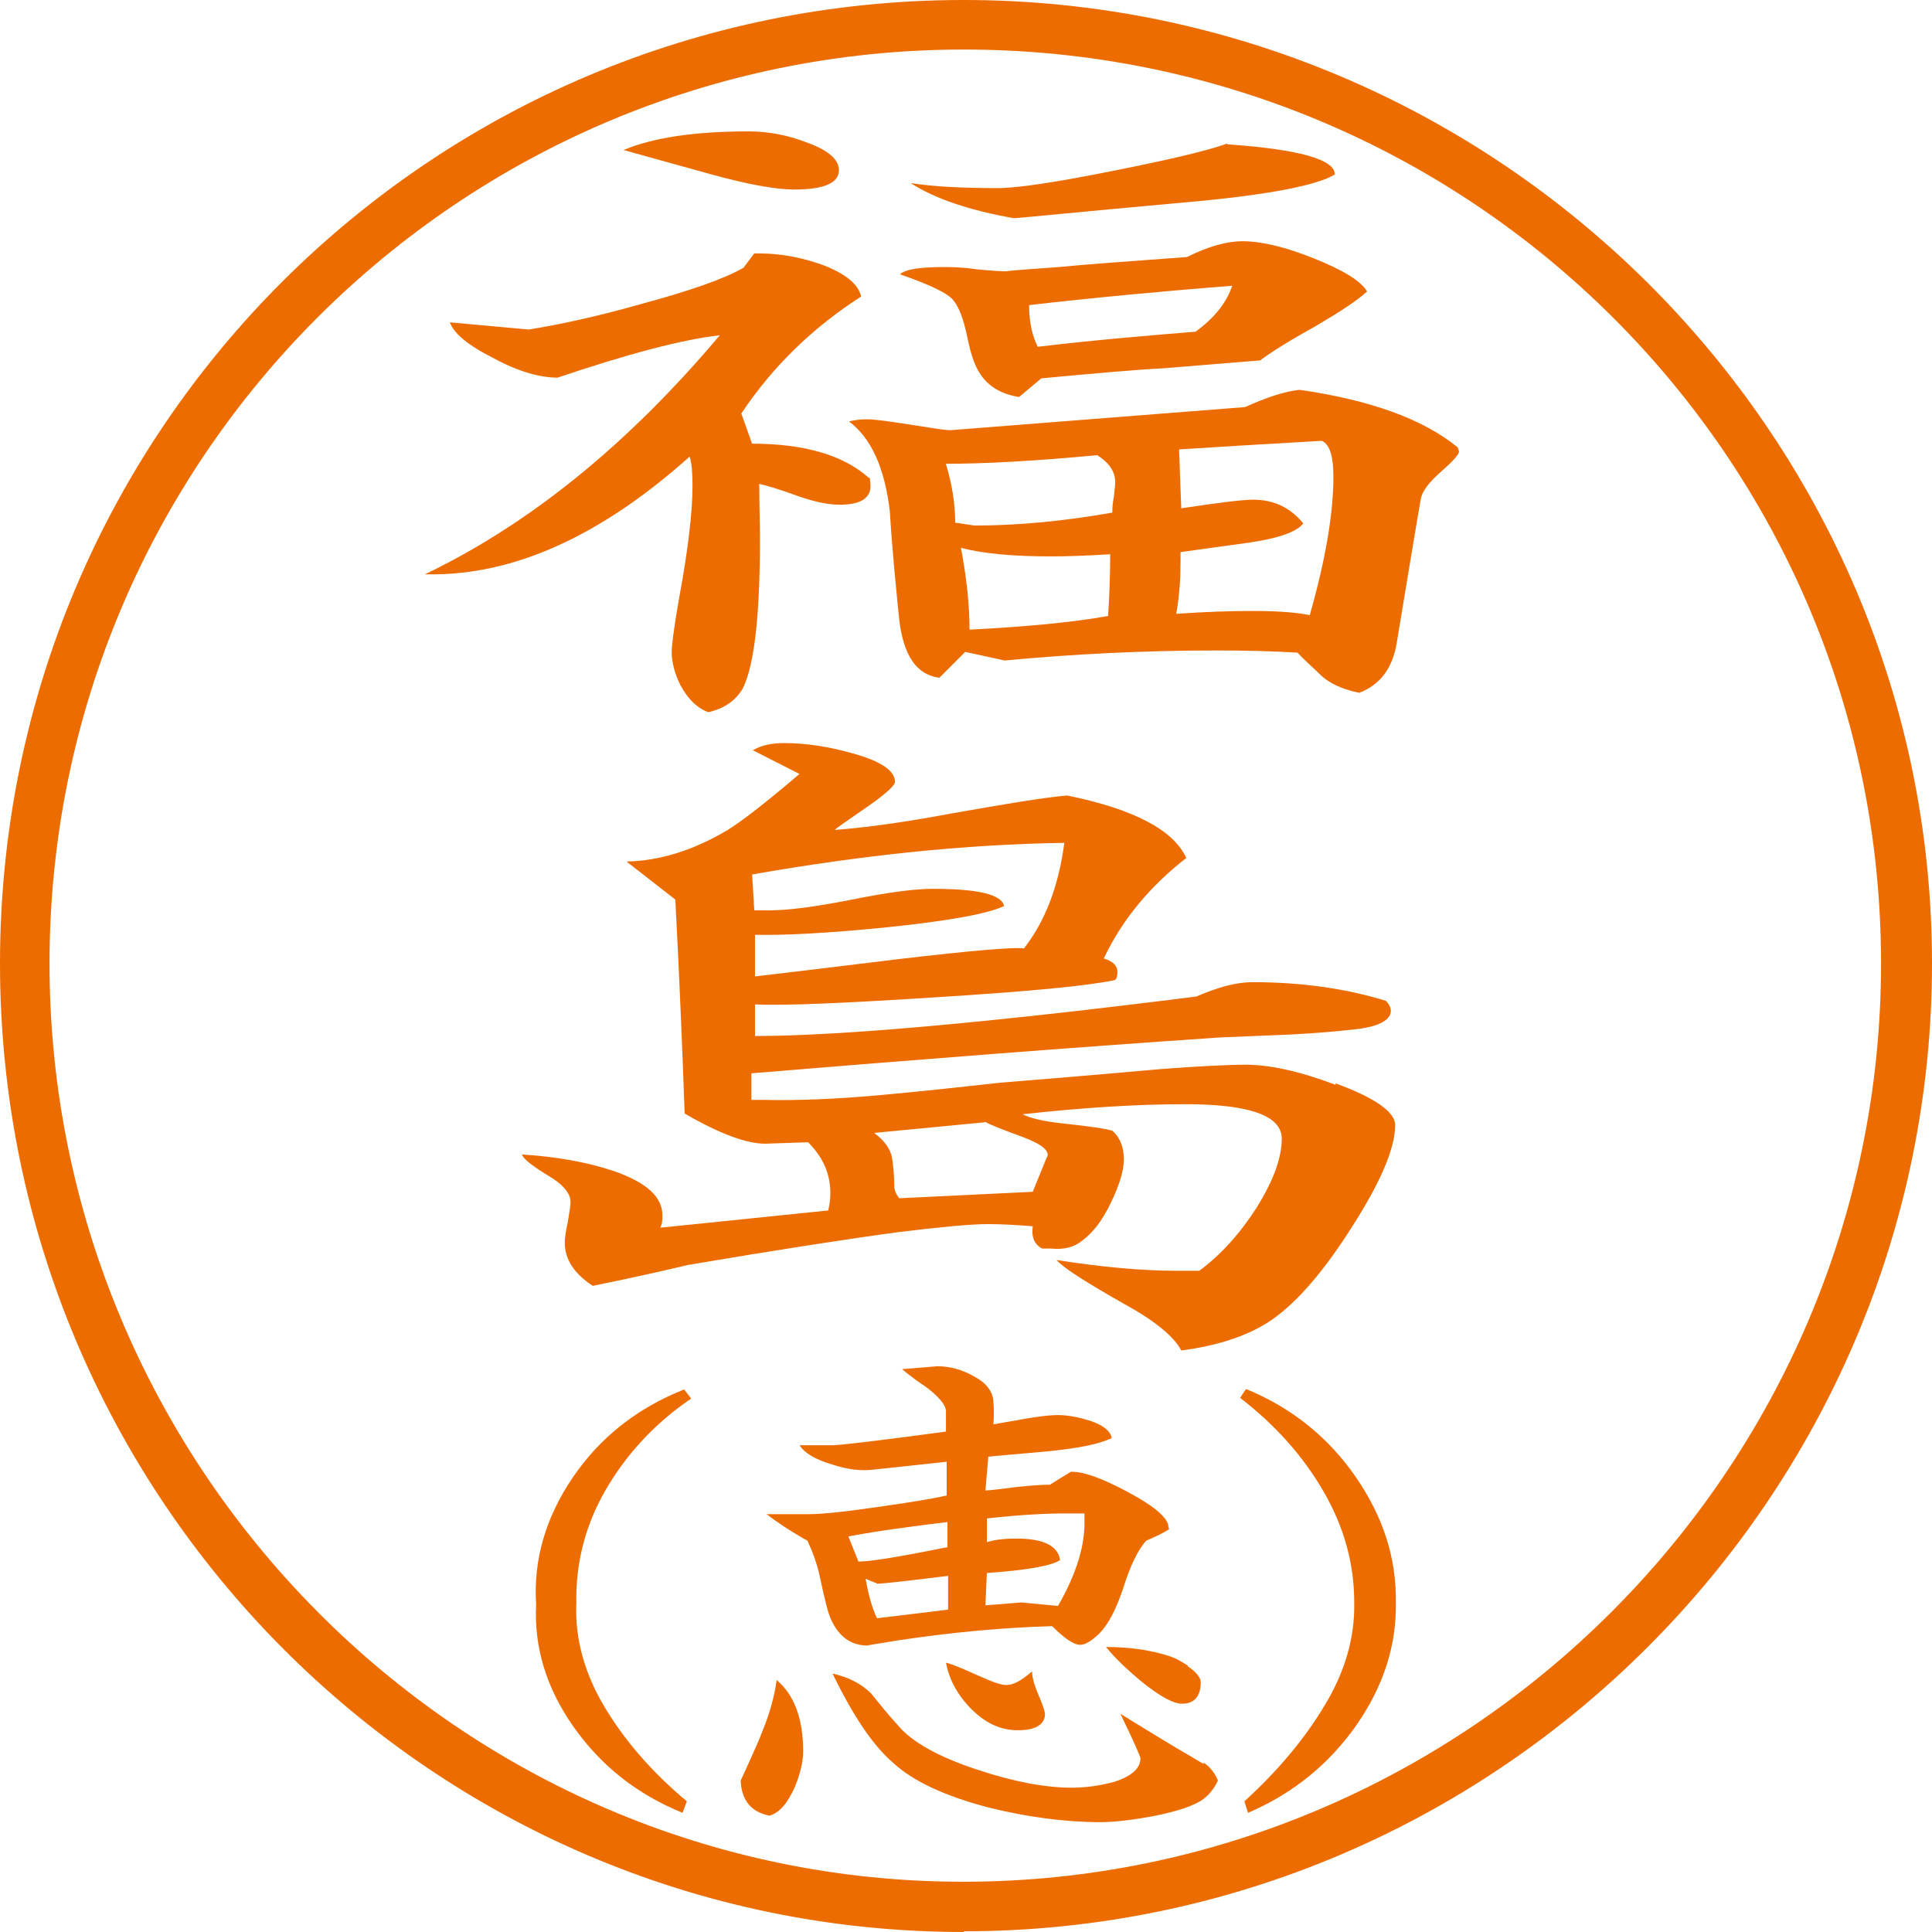 <svg width="112" height="112" viewBox="0 0 112 112" fill="none" xmlns="http://www.w3.org/2000/svg">
<path d="M55.875 112C25.046 112 0 86.82 0 55.854C0 24.889 25.046 0 55.875 0C86.704 0 112 25.055 112 55.854C112 86.653 86.829 111.958 55.875 111.958V112ZM55.875 2.872C26.627 2.872 2.871 26.637 2.871 55.854C2.871 85.072 26.627 109.087 55.834 109.087C85.04 109.087 109.046 85.197 109.046 55.854C109.046 26.512 85.207 2.872 55.875 2.872Z" fill="#ED6C00"/>
<path d="M50.422 27.719C50.422 27.719 50.464 28.01 50.464 28.177C50.464 28.884 49.881 29.259 48.675 29.259C48.009 29.259 47.218 29.092 46.261 28.759C45.138 28.343 44.389 28.135 44.015 28.052C44.015 29.259 44.056 30.299 44.056 31.256C44.056 35.71 43.724 38.582 43.058 39.913C42.642 40.621 41.976 41.079 41.061 41.287C40.395 41.037 39.854 40.496 39.438 39.705C39.105 39.039 38.939 38.373 38.939 37.791C38.939 37.416 39.064 36.417 39.355 34.753C39.896 31.839 40.145 29.675 40.145 28.177C40.145 27.427 40.104 26.845 39.979 26.47C34.82 31.09 29.786 33.337 24.918 33.296H24.627C30.701 30.383 36.401 25.763 41.727 19.436C39.522 19.686 36.401 20.518 32.324 21.892C31.325 21.892 30.077 21.559 28.621 20.768C27.123 20.019 26.291 19.311 26.083 18.687L30.66 19.103C32.449 18.812 34.612 18.354 37.233 17.605C40.021 16.856 42.018 16.148 43.099 15.524L43.724 14.692H44.015C45.304 14.692 46.553 14.941 47.801 15.399C49.049 15.899 49.756 16.481 49.923 17.189C47.135 18.979 44.805 21.226 42.975 23.973L43.599 25.721C46.636 25.721 48.883 26.387 50.339 27.677L50.422 27.719ZM46.719 8.241C48.009 8.698 48.633 9.239 48.633 9.864C48.633 10.613 47.759 10.987 46.053 10.987C44.972 10.987 43.349 10.696 41.102 10.072C39.438 9.614 37.816 9.156 36.151 8.698C37.816 7.991 40.229 7.616 43.391 7.616C44.514 7.616 45.637 7.824 46.719 8.241ZM84.538 26.012C84.538 26.012 84.579 26.137 84.579 26.179C84.579 26.345 84.247 26.72 83.539 27.344C82.832 27.968 82.458 28.468 82.374 28.884C82.041 30.757 81.584 33.587 80.96 37.333C80.71 38.748 80.003 39.705 78.796 40.163C77.798 39.955 77.091 39.622 76.591 39.164C76.134 38.706 75.634 38.29 75.218 37.833C73.762 37.749 72.223 37.708 70.559 37.708C66.315 37.708 62.196 37.916 58.244 38.29L55.955 37.791L54.458 39.289C53.126 39.123 52.377 37.999 52.128 35.918C51.92 33.837 51.712 31.756 51.587 29.675C51.296 27.136 50.505 25.388 49.215 24.431C49.548 24.348 49.881 24.306 50.255 24.306C50.713 24.306 51.587 24.431 52.918 24.639C54.249 24.847 54.998 24.972 55.206 24.93L72.181 23.598C73.471 23.016 74.511 22.683 75.343 22.599C79.379 23.182 82.458 24.264 84.496 25.929L84.538 26.012ZM79.296 16.856C78.671 17.439 77.631 18.105 76.217 18.937C74.636 19.811 73.596 20.477 73.055 20.893L67.438 21.351C65.816 21.434 63.486 21.642 60.365 21.934L59.076 23.016C58.036 22.849 57.287 22.391 56.829 21.684C56.538 21.268 56.288 20.602 56.08 19.561C55.872 18.562 55.623 17.855 55.29 17.439C54.998 17.022 53.958 16.523 52.169 15.899C52.502 15.607 53.334 15.482 54.707 15.482C55.123 15.482 55.747 15.482 56.579 15.607C57.411 15.691 58.036 15.732 58.452 15.732C58.036 15.732 58.992 15.649 61.364 15.482C63.028 15.316 65.483 15.149 68.811 14.9C70.059 14.275 71.141 13.984 72.015 13.984C73.138 13.984 74.511 14.317 76.175 14.983C77.839 15.649 78.879 16.273 79.254 16.898L79.296 16.856ZM71.141 8.365C75.302 8.657 77.382 9.239 77.382 10.113C76.383 10.738 73.471 11.32 68.645 11.737C62.238 12.319 58.951 12.652 58.785 12.652C56.205 12.194 54.208 11.528 52.793 10.613C54.125 10.821 55.789 10.904 57.828 10.904C58.992 10.904 61.197 10.571 64.526 9.905C67.646 9.281 69.851 8.782 71.141 8.324V8.365ZM64.651 27.968C64.651 27.344 64.318 26.845 63.611 26.387C60.074 26.72 57.12 26.886 54.832 26.886C55.206 28.093 55.373 29.259 55.373 30.299L56.496 30.466C58.992 30.466 61.655 30.216 64.484 29.716C64.484 29.508 64.484 29.217 64.567 28.843C64.609 28.426 64.651 28.135 64.651 27.968ZM64.235 35.752C64.318 34.503 64.359 33.296 64.359 32.13C63.07 32.214 61.905 32.255 60.906 32.255C58.66 32.255 56.954 32.089 55.706 31.756C56.038 33.504 56.205 35.086 56.205 36.501C59.45 36.334 62.154 36.084 64.235 35.71V35.752ZM69.311 19.228C70.392 18.438 71.1 17.563 71.432 16.565C67.189 16.898 63.278 17.272 59.658 17.688C59.658 18.729 59.866 19.52 60.157 20.102C63.694 19.686 66.773 19.436 69.311 19.228ZM75.926 35.668C76.841 32.464 77.299 29.758 77.299 27.636C77.299 26.47 77.091 25.763 76.633 25.555C73.013 25.763 70.226 25.929 68.353 26.054L68.478 29.467C70.683 29.134 72.056 28.967 72.639 28.967C73.845 28.967 74.802 29.425 75.551 30.341C75.177 30.84 74.095 31.215 72.348 31.465L68.437 32.006V32.547C68.437 33.421 68.395 34.42 68.187 35.585C69.934 35.46 71.391 35.419 72.639 35.419C74.095 35.419 75.177 35.502 75.967 35.668H75.926Z" fill="#ED6C00"/>
<path d="M77.426 62.805C79.714 63.638 80.879 64.47 80.879 65.219C80.879 66.551 80.047 68.507 78.424 71.046C76.802 73.626 75.262 75.416 73.806 76.457C72.516 77.372 70.728 77.996 68.481 78.288C68.065 77.497 66.983 76.581 65.153 75.582C63.031 74.376 61.699 73.543 61.242 73.044C63.904 73.46 66.234 73.668 68.19 73.668C68.647 73.668 69.063 73.668 69.521 73.668C70.769 72.752 71.892 71.504 72.849 70.005C73.806 68.466 74.305 67.134 74.305 66.01C74.305 64.678 72.433 64.012 68.731 64.012C65.818 64.012 62.698 64.22 59.286 64.595C59.661 64.803 60.451 65.011 61.699 65.136C63.197 65.302 64.112 65.427 64.487 65.552C64.945 65.968 65.153 66.509 65.153 67.217C65.153 67.841 64.903 68.674 64.404 69.714C63.904 70.755 63.364 71.462 62.739 71.92C62.282 72.294 61.699 72.461 60.909 72.378H60.41C59.952 72.128 59.785 71.712 59.869 71.088C58.87 71.004 57.996 70.963 57.289 70.963C56.249 70.963 54.543 71.129 52.13 71.421C49.343 71.795 45.265 72.419 39.857 73.335C38.65 73.626 36.82 74.043 34.365 74.542C33.283 73.835 32.742 73.002 32.742 72.045C32.742 71.795 32.784 71.421 32.909 70.879C32.992 70.338 33.075 69.964 33.075 69.672C33.075 69.173 32.618 68.632 31.744 68.132C30.87 67.591 30.371 67.217 30.246 66.925C32.285 67.05 34.074 67.383 35.572 67.883C37.485 68.549 38.401 69.381 38.401 70.463C38.401 70.671 38.401 70.921 38.276 71.171L48.011 70.172C48.094 69.839 48.136 69.506 48.136 69.173C48.136 68.049 47.72 67.092 46.846 66.218L44.35 66.301C43.31 66.301 41.771 65.76 39.69 64.553C39.566 61.057 39.399 56.895 39.15 52.15L36.32 49.944C38.276 49.903 40.231 49.279 42.187 48.113C42.935 47.655 44.35 46.573 46.347 44.867L43.643 43.493C44.142 43.202 44.725 43.077 45.473 43.077C46.722 43.077 48.053 43.285 49.384 43.66C51.048 44.118 51.881 44.659 51.881 45.325C51.881 45.533 51.381 45.991 50.383 46.698C49.176 47.531 48.511 47.988 48.386 48.113C50.05 47.988 52.297 47.697 55.167 47.156C58.246 46.615 60.451 46.24 61.866 46.115C65.735 46.906 68.023 48.113 68.772 49.736C66.692 51.36 65.069 53.274 63.988 55.563C64.528 55.73 64.778 55.979 64.778 56.354C64.778 56.479 64.778 56.645 64.653 56.812C63.114 57.145 59.661 57.478 54.294 57.811C49.093 58.144 45.598 58.31 43.768 58.227V60.058C48.635 60.058 57.164 59.309 69.355 57.769C70.603 57.228 71.684 56.937 72.6 56.937C75.471 56.937 78.05 57.311 80.338 58.019C80.546 58.227 80.629 58.435 80.629 58.602C80.629 59.101 80.005 59.475 78.799 59.642C77.759 59.767 76.386 59.892 74.763 59.975L70.728 60.141C62.157 60.724 53.087 61.432 43.56 62.222V63.762H44.35C46.222 63.804 48.469 63.721 51.173 63.471C53.462 63.263 55.75 63.013 57.996 62.764C60.035 62.597 63.156 62.347 67.316 61.973C69.521 61.806 71.185 61.723 72.225 61.723C73.598 61.723 75.346 62.098 77.426 62.888V62.805ZM59.328 55.022C60.576 53.441 61.367 51.401 61.699 48.862C55.999 48.946 50.008 49.57 43.601 50.694L43.726 52.775C44.017 52.775 44.309 52.775 44.558 52.775C45.681 52.775 47.304 52.567 49.384 52.15C51.465 51.734 53.004 51.526 54.086 51.526C56.707 51.526 58.08 51.859 58.205 52.525C57.248 52.983 54.918 53.399 51.257 53.773C47.886 54.106 45.39 54.231 43.768 54.19V56.604C43.768 56.604 46.638 56.271 52.047 55.605C56.332 55.105 58.745 54.897 59.369 54.98L59.328 55.022ZM60.701 67.092C60.867 66.717 60.41 66.343 59.328 65.927C57.955 65.427 57.248 65.136 57.164 65.053L50.674 65.677C51.298 66.135 51.631 66.634 51.714 67.134C51.797 67.675 51.839 68.174 51.839 68.715C51.839 69.007 51.964 69.256 52.13 69.464L59.869 69.09L60.701 67.05V67.092Z" fill="#ED6C00"/>
<path d="M45.02 97.391C46.018 98.224 46.559 99.597 46.559 101.512C46.559 102.136 46.393 102.843 46.06 103.634C45.644 104.55 45.186 105.091 44.604 105.257C43.563 105.049 42.981 104.383 42.94 103.218C43.688 101.595 44.104 100.638 44.188 100.388C44.645 99.264 44.895 98.307 45.02 97.433V97.391ZM67.778 88.651C67.528 88.817 67.112 89.025 66.446 89.317C65.989 89.816 65.531 90.732 65.115 92.064C64.699 93.312 64.241 94.186 63.7 94.728C63.243 95.144 62.91 95.352 62.618 95.352C62.244 95.352 61.703 94.977 60.996 94.27C58.042 94.353 55.046 94.644 52.009 95.102C50.761 95.31 50.179 95.393 50.303 95.393C49.347 95.393 48.639 94.894 48.182 93.895C48.015 93.562 47.807 92.73 47.516 91.356C47.35 90.607 47.1 89.941 46.809 89.317C45.769 88.734 44.978 88.193 44.437 87.777H45.061C45.269 87.777 45.602 87.777 46.018 87.777C46.434 87.777 46.725 87.777 46.934 87.777C47.599 87.777 48.889 87.652 50.886 87.361C52.633 87.111 53.965 86.903 54.88 86.695V84.739L50.636 85.196C49.929 85.28 49.139 85.196 48.265 84.905C47.266 84.614 46.642 84.239 46.351 83.781H48.306C48.639 83.781 50.844 83.532 54.838 82.991V81.825C54.838 81.451 54.422 80.951 53.632 80.368C52.758 79.786 52.342 79.411 52.3 79.37L54.339 79.203C55.088 79.203 55.795 79.411 56.461 79.786C57.168 80.16 57.543 80.66 57.584 81.201C57.626 81.742 57.626 82.2 57.584 82.574C58.208 82.45 58.833 82.366 59.456 82.241C60.205 82.117 60.83 82.033 61.329 82.033C61.911 82.033 62.535 82.158 63.201 82.366C63.95 82.616 64.366 82.949 64.449 83.365C63.659 83.74 62.494 83.948 60.954 84.114C58.749 84.322 57.543 84.406 57.293 84.447L57.127 86.403C57.376 86.403 58 86.32 58.999 86.195C59.789 86.112 60.413 86.07 60.871 86.07C61.121 85.904 61.537 85.654 62.078 85.321H62.161C62.827 85.321 63.908 85.696 65.448 86.528C66.987 87.361 67.736 88.027 67.736 88.526L67.778 88.651ZM69.775 102.177C70.149 102.427 70.44 102.802 70.607 103.218C70.357 103.759 69.983 104.175 69.567 104.425C68.984 104.758 68.069 105.049 66.779 105.299C65.614 105.507 64.615 105.632 63.783 105.632C61.745 105.632 59.581 105.341 57.376 104.8C54.797 104.134 52.925 103.26 51.76 102.177C50.595 101.179 49.43 99.43 48.265 97.017C49.18 97.225 49.929 97.599 50.511 98.182C51.011 98.806 51.51 99.431 52.051 100.013C52.841 100.971 54.381 101.845 56.669 102.594C58.791 103.301 60.621 103.634 62.119 103.634C62.993 103.634 63.783 103.509 64.574 103.301C65.614 102.968 66.113 102.51 66.113 101.928C66.113 101.845 65.739 100.971 64.948 99.347C65.697 99.805 66.821 100.513 68.36 101.428C68.651 101.595 69.15 101.886 69.775 102.261V102.177ZM49.763 90.524C50.511 90.524 52.217 90.233 54.922 89.691V88.235C52.883 88.484 50.969 88.734 49.18 89.067L49.763 90.524ZM54.963 93.312V91.356C53.257 91.564 51.926 91.731 50.886 91.814L50.179 91.523C50.345 92.438 50.553 93.229 50.844 93.812L54.963 93.312ZM60.58 99.347C60.58 99.972 60.039 100.305 58.999 100.305C57.959 100.305 57.044 99.847 56.211 98.973C55.421 98.14 55.005 97.266 54.838 96.392C55.088 96.434 55.712 96.684 56.627 97.1C57.459 97.474 58 97.683 58.333 97.683C58.749 97.683 59.207 97.433 59.831 96.892C59.831 97.225 59.956 97.683 60.205 98.265C60.455 98.848 60.58 99.222 60.58 99.389V99.347ZM61.329 93.104C62.41 91.231 62.91 89.567 62.868 88.11V87.735C62.535 87.735 62.203 87.735 61.828 87.735C60.58 87.735 59.041 87.819 57.21 88.027V89.4C57.751 89.234 58.333 89.192 58.916 89.192C60.497 89.192 61.329 89.608 61.454 90.441C60.954 90.773 59.54 91.023 57.21 91.19L57.127 93.063L59.207 92.896L61.412 93.104H61.329ZM68.859 96.6C69.359 96.933 69.608 97.266 69.608 97.516C69.608 98.348 69.234 98.765 68.526 98.765C67.986 98.765 67.195 98.307 66.113 97.433C65.323 96.767 64.657 96.143 64.116 95.477C65.448 95.477 66.613 95.643 67.694 95.976C68.11 96.101 68.485 96.309 68.859 96.559V96.6Z" fill="#ED6C00"/>
<path d="M39.651 80.535L40.067 81.076C37.987 82.491 36.323 84.281 35.116 86.362C33.91 88.443 33.369 90.649 33.41 92.938C33.327 94.977 33.868 96.975 35.033 98.931C36.198 100.887 37.779 102.719 39.817 104.425L39.568 105.091C36.905 104.009 34.825 102.344 33.244 100.097C31.663 97.849 30.956 95.477 31.08 93.021C30.914 90.441 31.621 87.985 33.202 85.654C34.783 83.324 36.947 81.617 39.693 80.535H39.651Z" fill="#ED6C00"/>
<path d="M72.265 80.535C74.886 81.617 77.008 83.324 78.589 85.613C80.17 87.902 80.96 90.316 80.919 92.896C80.96 95.394 80.212 97.724 78.631 100.013C77.05 102.261 74.969 103.967 72.348 105.091L72.14 104.425C74.096 102.635 75.635 100.804 76.8 98.848C77.965 96.933 78.547 94.936 78.506 92.896C78.506 90.649 77.923 88.526 76.717 86.445C75.51 84.364 73.888 82.575 71.891 81.035L72.224 80.535H72.265Z" fill="#ED6C00"/>
</svg>

